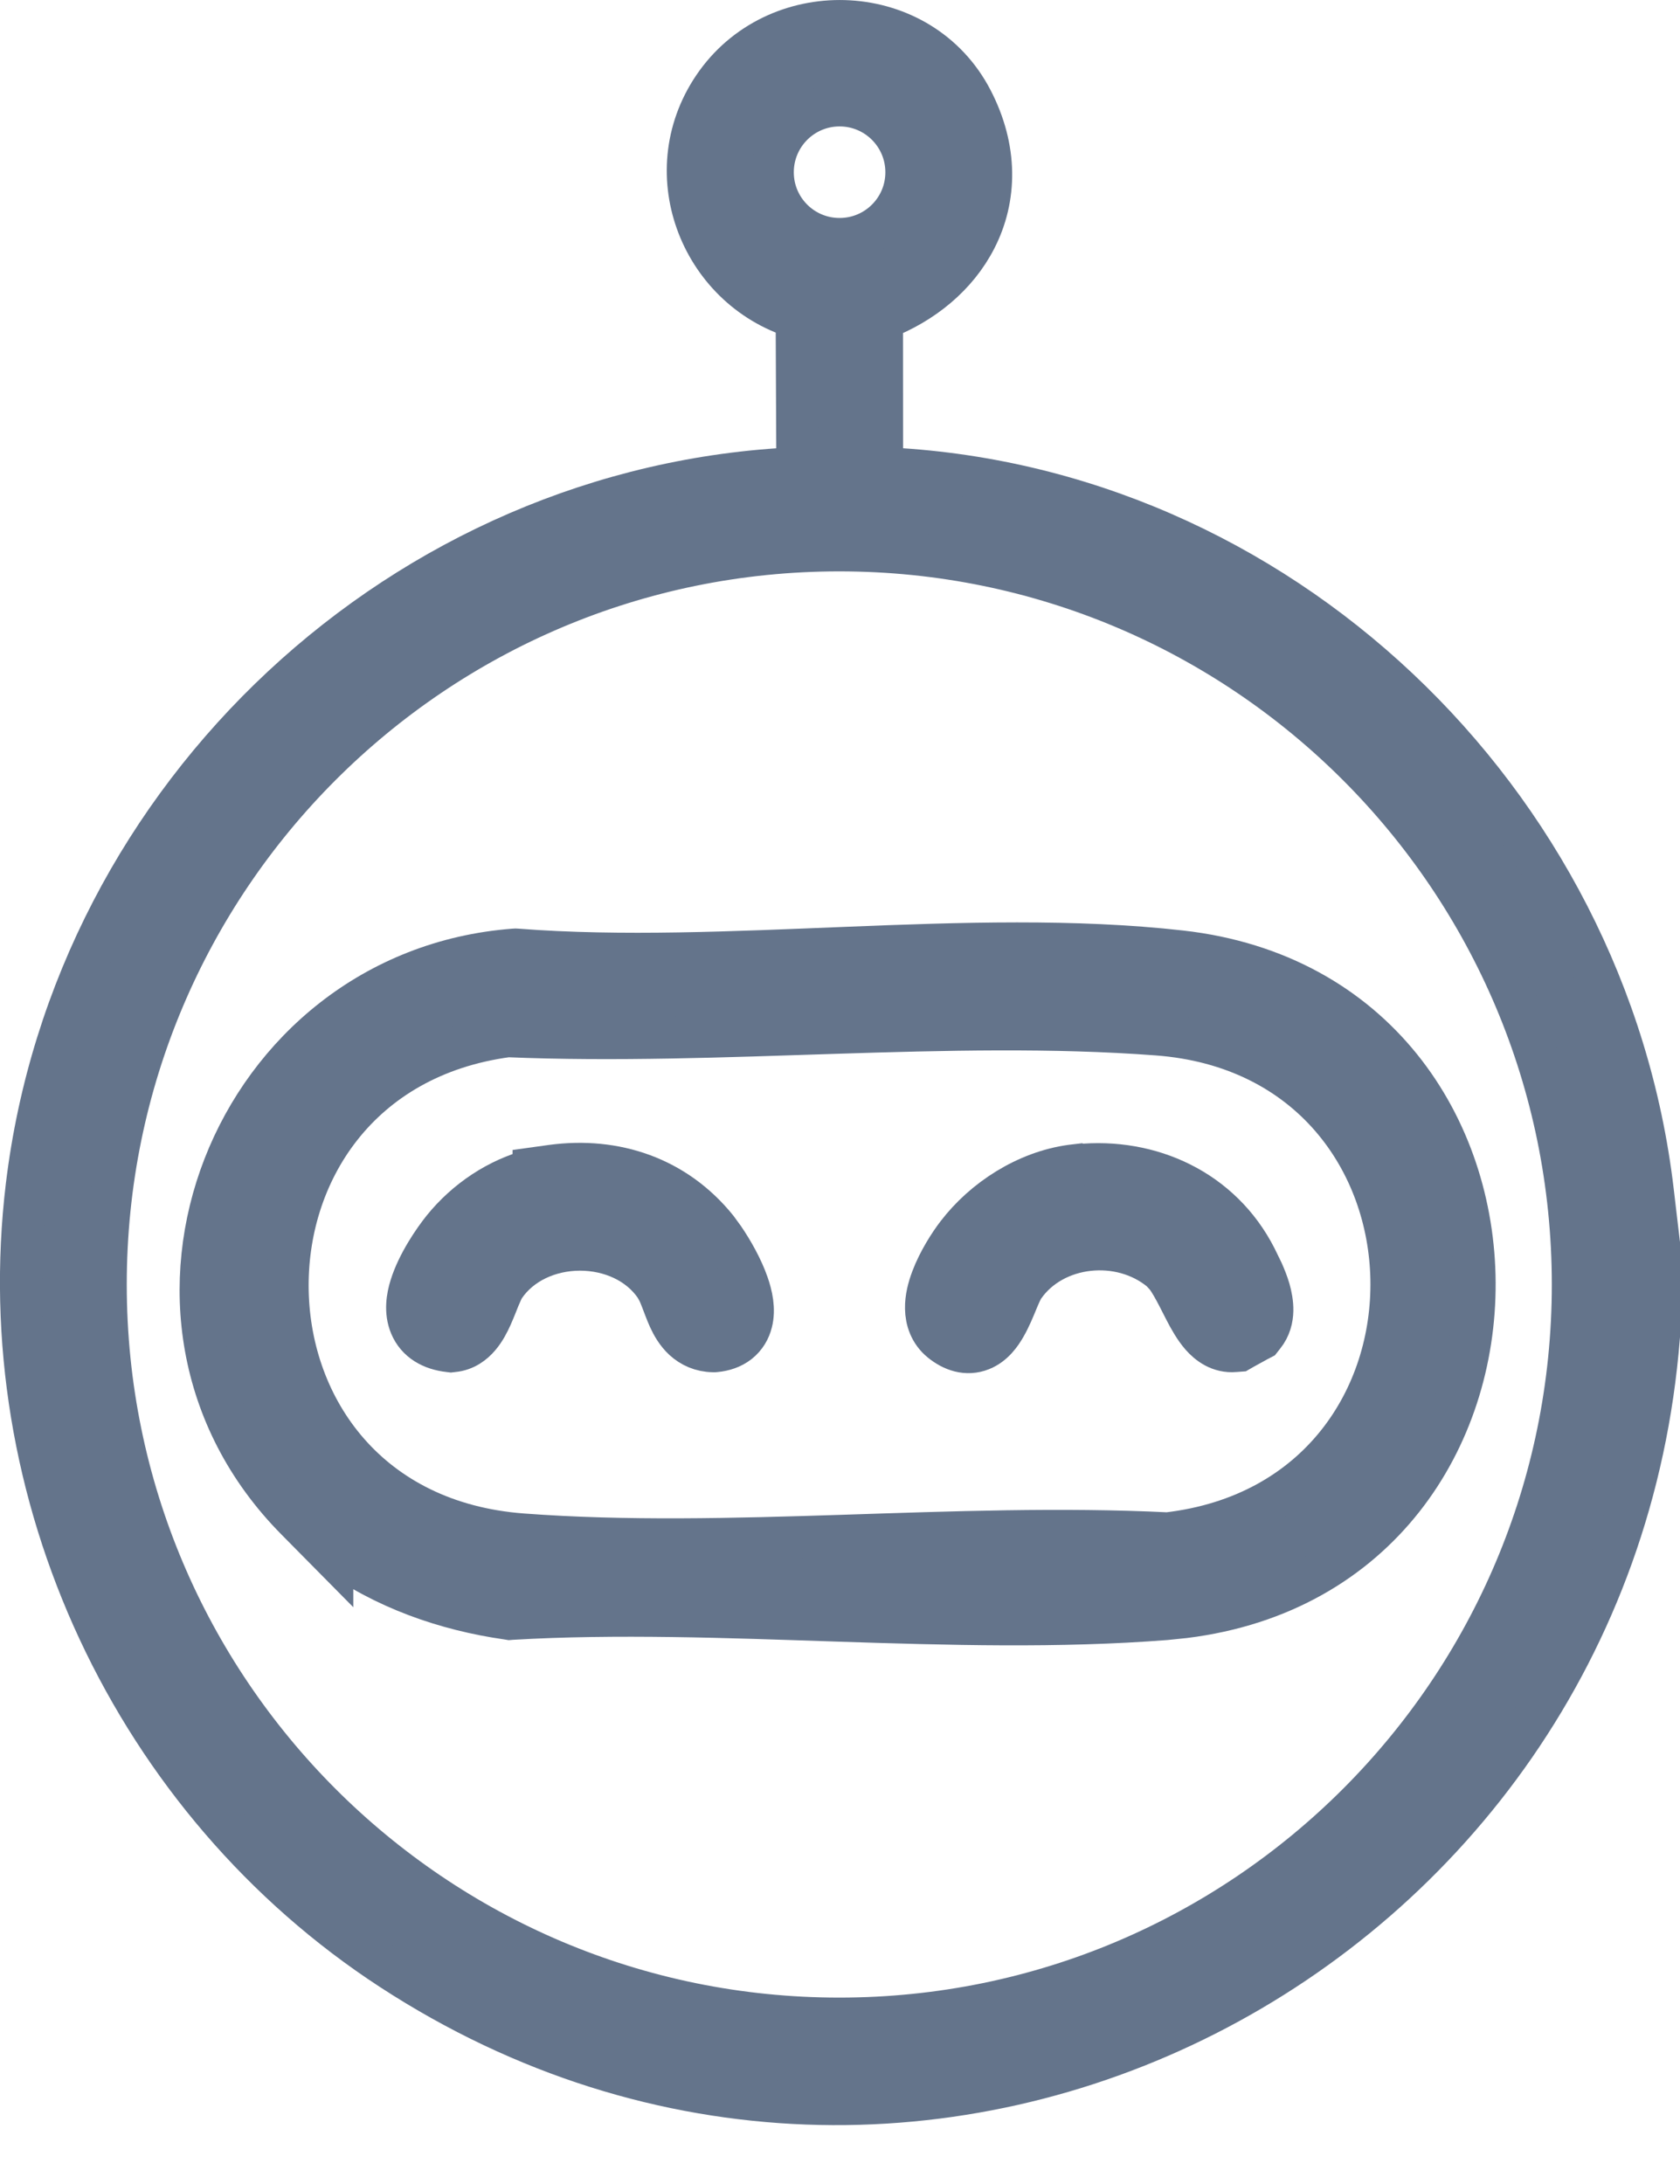<svg width="20" height="26" viewBox="0 0 20 26" fill="none" xmlns="http://www.w3.org/2000/svg">
<path d="M9.991 6.552C5.168 6.552 1.259 10.465 1.259 15.292C1.259 20.119 5.168 24.031 9.991 24.031C14.814 24.031 18.724 20.118 18.724 15.292C18.723 10.465 14.814 6.552 9.991 6.552ZM9.995 1.255C9.556 1.255 9.2 1.611 9.2 2.051C9.2 2.49 9.556 2.845 9.995 2.845C10.434 2.845 10.79 2.49 10.79 2.051C10.79 1.611 10.434 1.255 9.995 1.255ZM19.75 15.907L19.749 15.917C19.168 23.279 10.982 27.564 4.662 23.447C1.591 21.447 -0.123 17.783 0.318 14.119C0.88 9.456 4.815 5.779 9.492 5.573L9.484 3.783C8.327 3.429 7.784 2.02 8.53 0.987C9.289 -0.061 10.96 0.012 11.57 1.187C11.873 1.771 11.864 2.358 11.614 2.845C11.393 3.276 10.994 3.61 10.5 3.799L10.501 5.573C15.206 5.771 19.128 9.515 19.677 14.183L19.749 14.796L19.75 14.803V15.907Z" fill="#64748B" stroke="#64748B" stroke-width="0.5"/>
<path d="M10.09 11.283C11.437 11.229 12.8 11.184 14.057 11.326C18.7 11.851 18.728 18.677 14.101 19.252L13.877 19.275C12.611 19.374 11.284 19.336 9.969 19.293C8.649 19.249 7.34 19.199 6.09 19.272L6.066 19.274L6.042 19.27C5.309 19.166 4.569 18.91 3.956 18.459V18.525L3.529 18.093C1.124 15.665 2.775 11.561 6.118 11.305L6.137 11.304L6.156 11.305C7.397 11.401 8.736 11.337 10.09 11.283ZM13.776 12.315C12.543 12.222 11.245 12.254 9.93 12.296C8.629 12.338 7.31 12.389 6.045 12.336C4.263 12.574 3.395 13.976 3.425 15.372C3.455 16.769 4.385 18.129 6.219 18.267C7.445 18.359 8.733 18.325 10.039 18.283C11.33 18.241 12.64 18.192 13.898 18.254C17.518 17.832 17.428 12.589 13.776 12.315Z" fill="#64748B" stroke="#64748B" stroke-width="0.5"/>
<path d="M12.834 13.871C13.692 13.784 14.539 14.166 14.95 14.974L15.03 15.138C15.059 15.203 15.088 15.276 15.11 15.35C15.131 15.425 15.149 15.514 15.147 15.604C15.145 15.696 15.121 15.805 15.044 15.9L15.014 15.938L14.97 15.961L14.801 16.054L14.756 16.08L14.703 16.084C14.516 16.101 14.382 15.994 14.303 15.904C14.224 15.814 14.16 15.699 14.109 15.6C14.052 15.49 14.007 15.396 13.954 15.305C13.928 15.26 13.905 15.224 13.883 15.195L13.823 15.13C13.338 14.725 12.545 14.808 12.19 15.316C12.169 15.345 12.143 15.401 12.103 15.498C12.068 15.583 12.022 15.695 11.967 15.79C11.916 15.879 11.829 16.008 11.683 16.067C11.506 16.138 11.336 16.075 11.204 15.968C11.071 15.86 11.026 15.71 11.024 15.579C11.021 15.453 11.055 15.328 11.095 15.222C11.175 15.009 11.308 14.805 11.393 14.694L11.394 14.693C11.71 14.278 12.217 13.95 12.753 13.877L12.829 13.868L12.834 13.871Z" fill="#64748B" stroke="#64748B" stroke-width="0.5"/>
<path d="M6.568 13.878C7.325 13.776 8.041 14.017 8.532 14.624L8.618 14.742C8.714 14.883 8.833 15.088 8.902 15.287C8.946 15.414 8.987 15.584 8.946 15.743C8.924 15.831 8.876 15.917 8.793 15.983C8.712 16.046 8.615 16.076 8.519 16.085L8.505 16.086H8.49C8.348 16.084 8.23 16.03 8.139 15.947C8.055 15.869 8.002 15.774 7.966 15.695C7.931 15.618 7.899 15.527 7.875 15.466C7.861 15.431 7.849 15.401 7.837 15.376L7.803 15.315C7.609 15.03 7.266 14.877 6.903 14.877C6.541 14.878 6.198 15.033 6.006 15.315C5.99 15.338 5.97 15.381 5.941 15.45C5.917 15.51 5.883 15.597 5.85 15.671C5.816 15.747 5.77 15.837 5.706 15.912C5.64 15.99 5.538 16.072 5.394 16.085L5.368 16.088L5.344 16.085C5.142 16.063 4.966 15.969 4.887 15.779C4.819 15.615 4.849 15.439 4.89 15.31C4.973 15.043 5.162 14.767 5.276 14.625C5.548 14.29 5.925 14.034 6.352 13.923V13.908L6.568 13.878Z" fill="#64748B" stroke="#64748B" stroke-width="0.5"/>
</svg>
